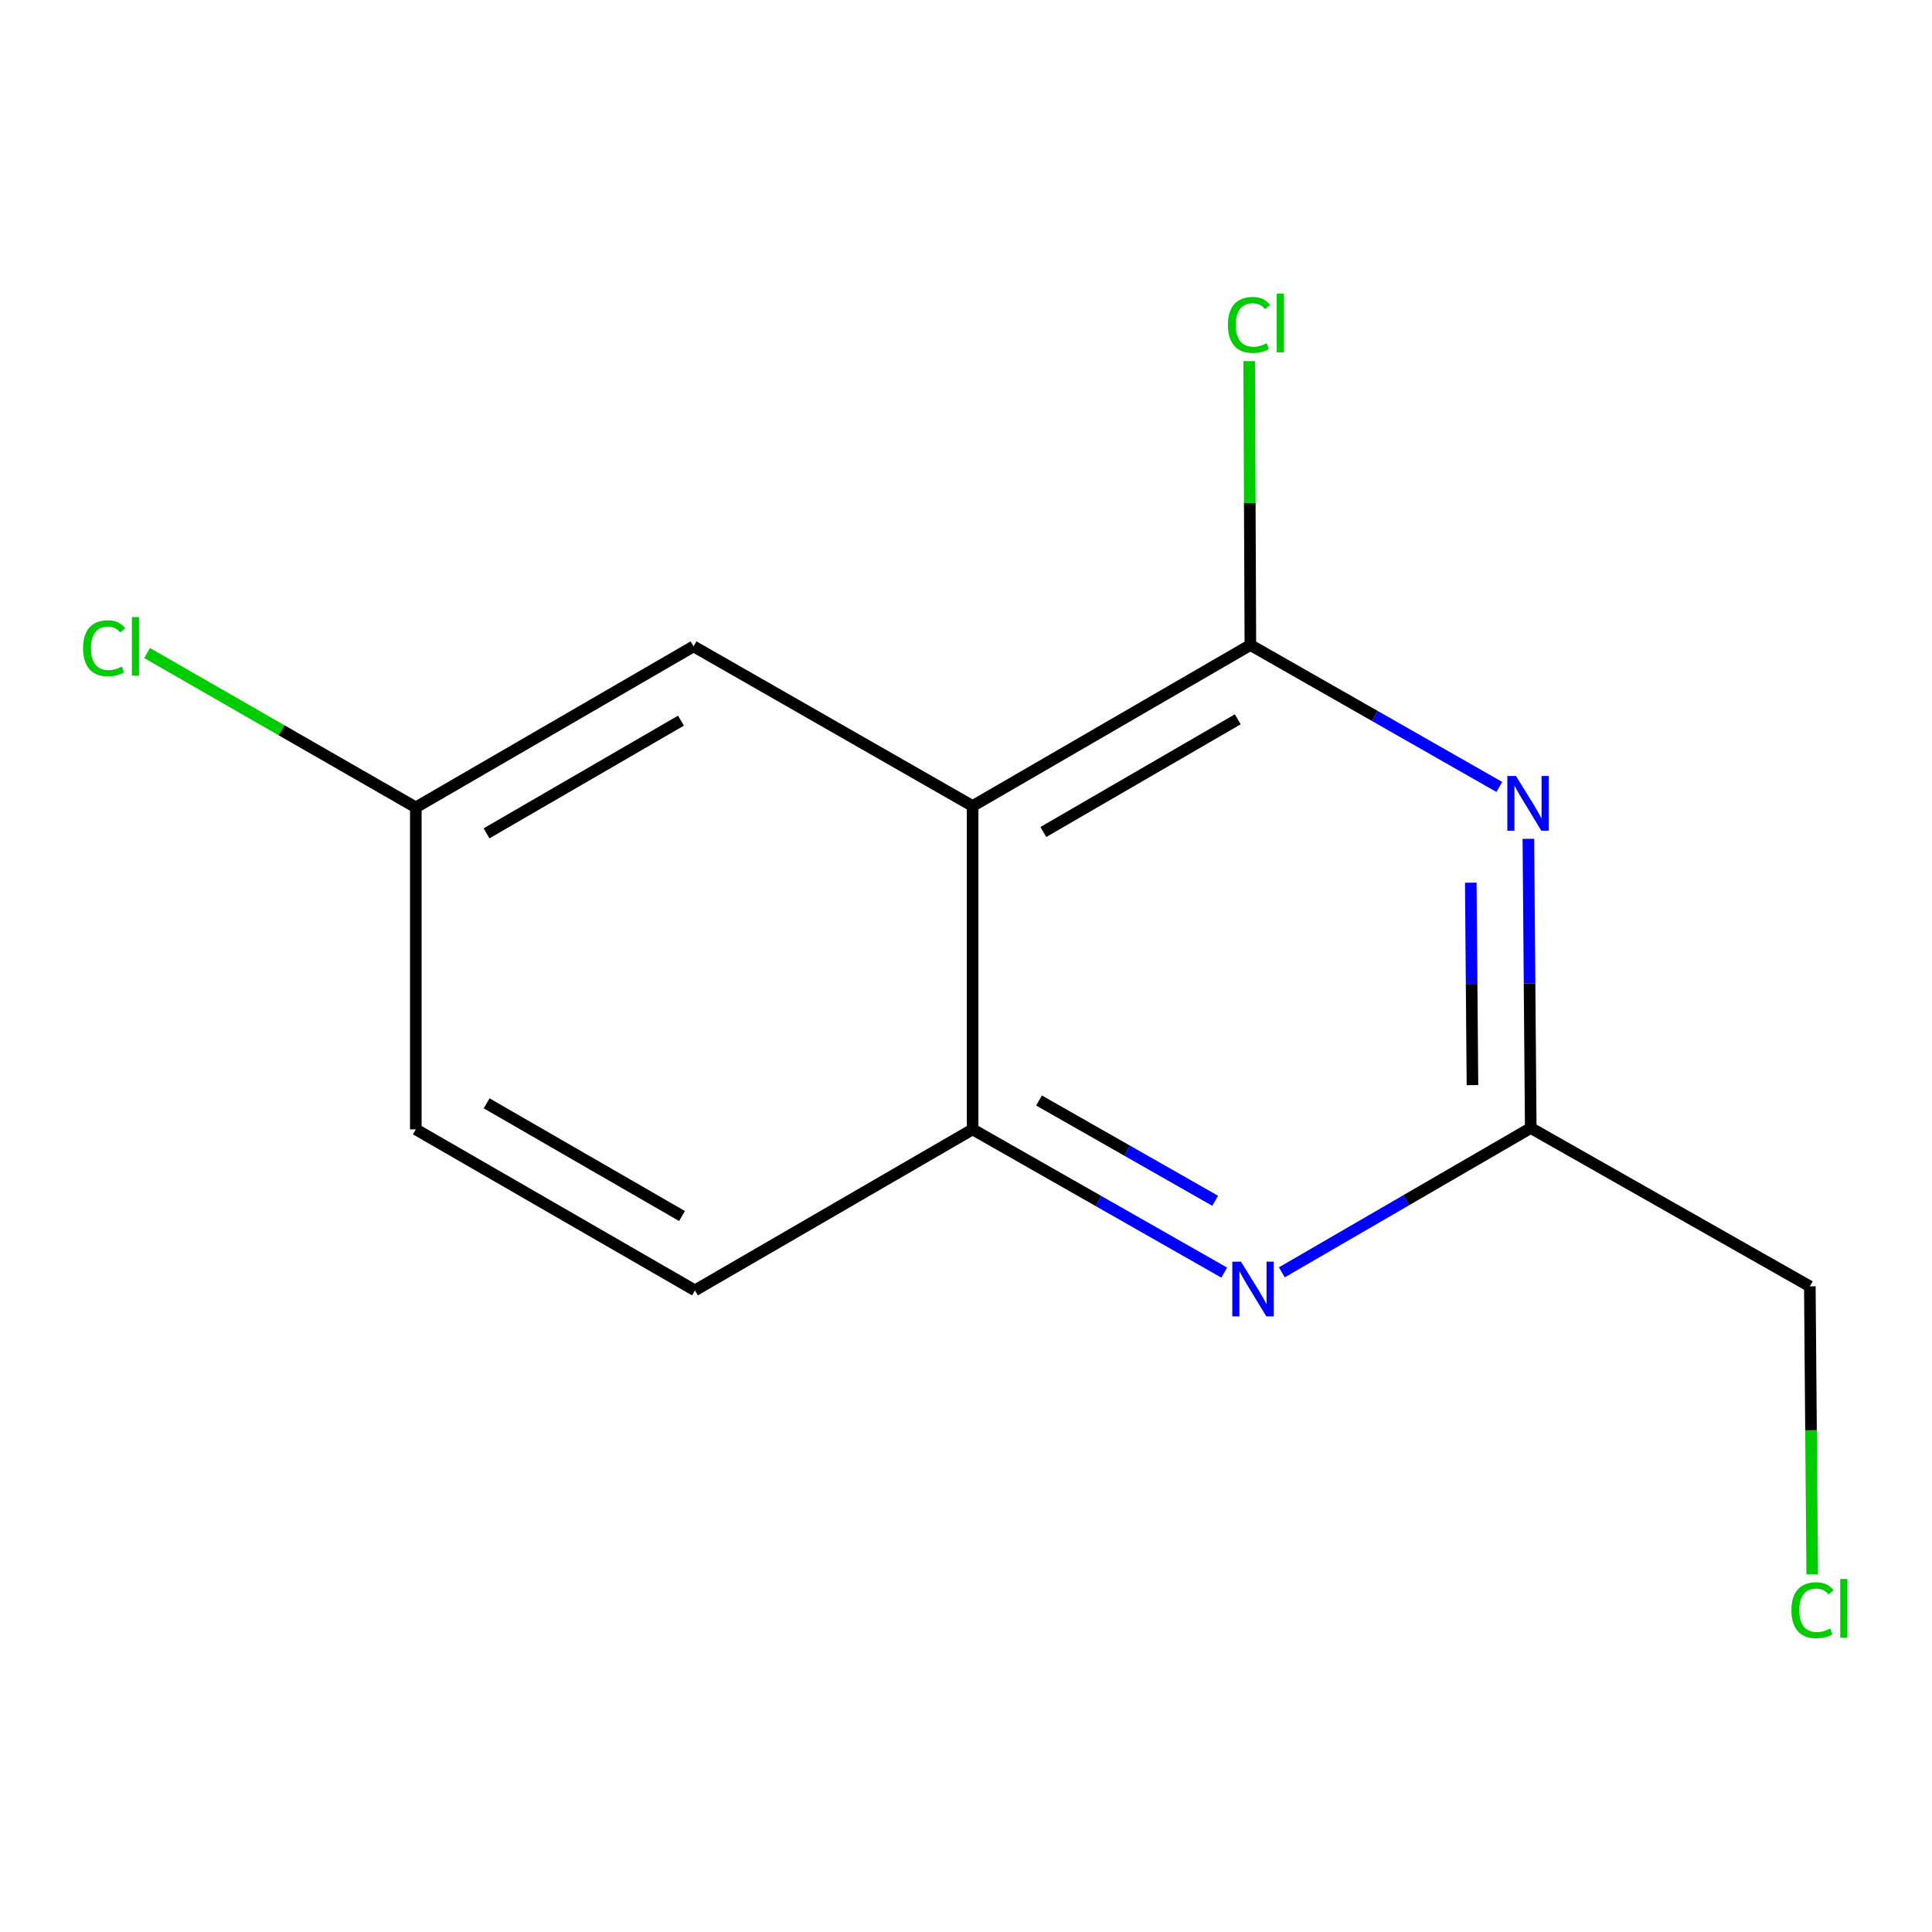 <?xml version='1.0' encoding='iso-8859-1'?>
<svg version='1.1' baseProfile='full'
              xmlns='http://www.w3.org/2000/svg'
                      xmlns:rdkit='http://www.rdkit.org/xml'
                      xmlns:xlink='http://www.w3.org/1999/xlink'
                  xml:space='preserve'
width='1000px' height='1000px' viewBox='0 0 1000 1000'>
<!-- END OF HEADER -->
<rect style='opacity:1.0;fill:#FFFFFF;stroke:none' width='1000' height='1000' x='0' y='0'> </rect>
<path class='bond-0' d='M 503.427,417.198 L 647.195,333.859' style='fill:none;fill-rule:evenodd;stroke:#000000;stroke-width:6px;stroke-linecap:butt;stroke-linejoin:miter;stroke-opacity:1' />
<path class='bond-0' d='M 540.032,430.643 L 640.67,372.306' style='fill:none;fill-rule:evenodd;stroke:#000000;stroke-width:6px;stroke-linecap:butt;stroke-linejoin:miter;stroke-opacity:1' />
<path class='bond-3' d='M 503.427,417.198 L 503.427,584.558' style='fill:none;fill-rule:evenodd;stroke:#000000;stroke-width:6px;stroke-linecap:butt;stroke-linejoin:miter;stroke-opacity:1' />
<path class='bond-5' d='M 503.427,417.198 L 358.993,334.559' style='fill:none;fill-rule:evenodd;stroke:#000000;stroke-width:6px;stroke-linecap:butt;stroke-linejoin:miter;stroke-opacity:1' />
<path class='bond-1' d='M 647.195,333.859 L 711.624,370.596' style='fill:none;fill-rule:evenodd;stroke:#000000;stroke-width:6px;stroke-linecap:butt;stroke-linejoin:miter;stroke-opacity:1' />
<path class='bond-1' d='M 711.624,370.596 L 776.054,407.332' style='fill:none;fill-rule:evenodd;stroke:#0000FF;stroke-width:6px;stroke-linecap:butt;stroke-linejoin:miter;stroke-opacity:1' />
<path class='bond-7' d='M 647.195,333.859 L 646.879,260.382' style='fill:none;fill-rule:evenodd;stroke:#000000;stroke-width:6px;stroke-linecap:butt;stroke-linejoin:miter;stroke-opacity:1' />
<path class='bond-7' d='M 646.879,260.382 L 646.564,186.905' style='fill:none;fill-rule:evenodd;stroke:#00CC00;stroke-width:6px;stroke-linecap:butt;stroke-linejoin:miter;stroke-opacity:1' />
<path class='bond-14' d='M 791.081,434.176 L 791.697,509.017' style='fill:none;fill-rule:evenodd;stroke:#0000FF;stroke-width:6px;stroke-linecap:butt;stroke-linejoin:miter;stroke-opacity:1' />
<path class='bond-14' d='M 791.697,509.017 L 792.313,583.858' style='fill:none;fill-rule:evenodd;stroke:#000000;stroke-width:6px;stroke-linecap:butt;stroke-linejoin:miter;stroke-opacity:1' />
<path class='bond-14' d='M 761.277,456.875 L 761.708,509.264' style='fill:none;fill-rule:evenodd;stroke:#0000FF;stroke-width:6px;stroke-linecap:butt;stroke-linejoin:miter;stroke-opacity:1' />
<path class='bond-14' d='M 761.708,509.264 L 762.139,561.652' style='fill:none;fill-rule:evenodd;stroke:#000000;stroke-width:6px;stroke-linecap:butt;stroke-linejoin:miter;stroke-opacity:1' />
<path class='bond-2' d='M 633.662,658.705 L 568.545,621.631' style='fill:none;fill-rule:evenodd;stroke:#0000FF;stroke-width:6px;stroke-linecap:butt;stroke-linejoin:miter;stroke-opacity:1' />
<path class='bond-2' d='M 568.545,621.631 L 503.427,584.558' style='fill:none;fill-rule:evenodd;stroke:#000000;stroke-width:6px;stroke-linecap:butt;stroke-linejoin:miter;stroke-opacity:1' />
<path class='bond-2' d='M 628.965,621.521 L 583.383,595.569' style='fill:none;fill-rule:evenodd;stroke:#0000FF;stroke-width:6px;stroke-linecap:butt;stroke-linejoin:miter;stroke-opacity:1' />
<path class='bond-2' d='M 583.383,595.569 L 537.8,569.618' style='fill:none;fill-rule:evenodd;stroke:#000000;stroke-width:6px;stroke-linecap:butt;stroke-linejoin:miter;stroke-opacity:1' />
<path class='bond-4' d='M 663.472,658.561 L 727.892,621.209' style='fill:none;fill-rule:evenodd;stroke:#0000FF;stroke-width:6px;stroke-linecap:butt;stroke-linejoin:miter;stroke-opacity:1' />
<path class='bond-4' d='M 727.892,621.209 L 792.313,583.858' style='fill:none;fill-rule:evenodd;stroke:#000000;stroke-width:6px;stroke-linecap:butt;stroke-linejoin:miter;stroke-opacity:1' />
<path class='bond-6' d='M 503.427,584.558 L 359.692,667.896' style='fill:none;fill-rule:evenodd;stroke:#000000;stroke-width:6px;stroke-linecap:butt;stroke-linejoin:miter;stroke-opacity:1' />
<path class='bond-11' d='M 792.313,583.858 L 936.764,665.814' style='fill:none;fill-rule:evenodd;stroke:#000000;stroke-width:6px;stroke-linecap:butt;stroke-linejoin:miter;stroke-opacity:1' />
<path class='bond-8' d='M 358.993,334.559 L 215.225,417.897' style='fill:none;fill-rule:evenodd;stroke:#000000;stroke-width:6px;stroke-linecap:butt;stroke-linejoin:miter;stroke-opacity:1' />
<path class='bond-8' d='M 352.468,373.006 L 251.83,431.342' style='fill:none;fill-rule:evenodd;stroke:#000000;stroke-width:6px;stroke-linecap:butt;stroke-linejoin:miter;stroke-opacity:1' />
<path class='bond-13' d='M 359.692,667.896 L 215.225,584.558' style='fill:none;fill-rule:evenodd;stroke:#000000;stroke-width:6px;stroke-linecap:butt;stroke-linejoin:miter;stroke-opacity:1' />
<path class='bond-13' d='M 353.008,629.418 L 251.88,571.081' style='fill:none;fill-rule:evenodd;stroke:#000000;stroke-width:6px;stroke-linecap:butt;stroke-linejoin:miter;stroke-opacity:1' />
<path class='bond-9' d='M 215.225,417.897 L 215.225,584.558' style='fill:none;fill-rule:evenodd;stroke:#000000;stroke-width:6px;stroke-linecap:butt;stroke-linejoin:miter;stroke-opacity:1' />
<path class='bond-10' d='M 215.225,417.897 L 145.678,377.958' style='fill:none;fill-rule:evenodd;stroke:#000000;stroke-width:6px;stroke-linecap:butt;stroke-linejoin:miter;stroke-opacity:1' />
<path class='bond-10' d='M 145.678,377.958 L 76.131,338.018' style='fill:none;fill-rule:evenodd;stroke:#00CC00;stroke-width:6px;stroke-linecap:butt;stroke-linejoin:miter;stroke-opacity:1' />
<path class='bond-12' d='M 936.764,665.814 L 937.382,740.33' style='fill:none;fill-rule:evenodd;stroke:#000000;stroke-width:6px;stroke-linecap:butt;stroke-linejoin:miter;stroke-opacity:1' />
<path class='bond-12' d='M 937.382,740.33 L 938.001,814.847' style='fill:none;fill-rule:evenodd;stroke:#00CC00;stroke-width:6px;stroke-linecap:butt;stroke-linejoin:miter;stroke-opacity:1' />
<path  class='atom-2' d='M 784.67 401.655
L 793.95 416.655
Q 794.87 418.135, 796.35 420.815
Q 797.83 423.495, 797.91 423.655
L 797.91 401.655
L 801.67 401.655
L 801.67 429.975
L 797.79 429.975
L 787.83 413.575
Q 786.67 411.655, 785.43 409.455
Q 784.23 407.255, 783.87 406.575
L 783.87 429.975
L 780.19 429.975
L 780.19 401.655
L 784.67 401.655
' fill='#0000FF'/>
<path  class='atom-3' d='M 642.318 653.036
L 651.598 668.036
Q 652.518 669.516, 653.998 672.196
Q 655.478 674.876, 655.558 675.036
L 655.558 653.036
L 659.318 653.036
L 659.318 681.356
L 655.438 681.356
L 645.478 664.956
Q 644.318 663.036, 643.078 660.836
Q 641.878 658.636, 641.518 657.956
L 641.518 681.356
L 637.838 681.356
L 637.838 653.036
L 642.318 653.036
' fill='#0000FF'/>
<path  class='atom-8' d='M 635.559 168.179
Q 635.559 161.139, 638.839 157.459
Q 642.159 153.739, 648.439 153.739
Q 654.279 153.739, 657.399 157.859
L 654.759 160.019
Q 652.479 157.019, 648.439 157.019
Q 644.159 157.019, 641.879 159.899
Q 639.639 162.739, 639.639 168.179
Q 639.639 173.779, 641.959 176.659
Q 644.319 179.539, 648.879 179.539
Q 651.999 179.539, 655.639 177.659
L 656.759 180.659
Q 655.279 181.619, 653.039 182.179
Q 650.799 182.739, 648.319 182.739
Q 642.159 182.739, 638.839 178.979
Q 635.559 175.219, 635.559 168.179
' fill='#00CC00'/>
<path  class='atom-8' d='M 660.839 152.019
L 664.519 152.019
L 664.519 182.379
L 660.839 182.379
L 660.839 152.019
' fill='#00CC00'/>
<path  class='atom-11' d='M 42.987 335.539
Q 42.987 328.499, 46.267 324.819
Q 49.587 321.099, 55.867 321.099
Q 61.707 321.099, 64.827 325.219
L 62.187 327.379
Q 59.907 324.379, 55.867 324.379
Q 51.587 324.379, 49.307 327.259
Q 47.067 330.099, 47.067 335.539
Q 47.067 341.139, 49.387 344.019
Q 51.747 346.899, 56.307 346.899
Q 59.427 346.899, 63.067 345.019
L 64.187 348.019
Q 62.707 348.979, 60.467 349.539
Q 58.227 350.099, 55.747 350.099
Q 49.587 350.099, 46.267 346.339
Q 42.987 342.579, 42.987 335.539
' fill='#00CC00'/>
<path  class='atom-11' d='M 68.267 319.379
L 71.947 319.379
L 71.947 349.739
L 68.267 349.739
L 68.267 319.379
' fill='#00CC00'/>
<path  class='atom-13' d='M 927.227 833.454
Q 927.227 826.414, 930.507 822.734
Q 933.827 819.014, 940.107 819.014
Q 945.947 819.014, 949.067 823.134
L 946.427 825.294
Q 944.147 822.294, 940.107 822.294
Q 935.827 822.294, 933.547 825.174
Q 931.307 828.014, 931.307 833.454
Q 931.307 839.054, 933.627 841.934
Q 935.987 844.814, 940.547 844.814
Q 943.667 844.814, 947.307 842.934
L 948.427 845.934
Q 946.947 846.894, 944.707 847.454
Q 942.467 848.014, 939.987 848.014
Q 933.827 848.014, 930.507 844.254
Q 927.227 840.494, 927.227 833.454
' fill='#00CC00'/>
<path  class='atom-13' d='M 952.507 817.294
L 956.187 817.294
L 956.187 847.654
L 952.507 847.654
L 952.507 817.294
' fill='#00CC00'/>
</svg>
